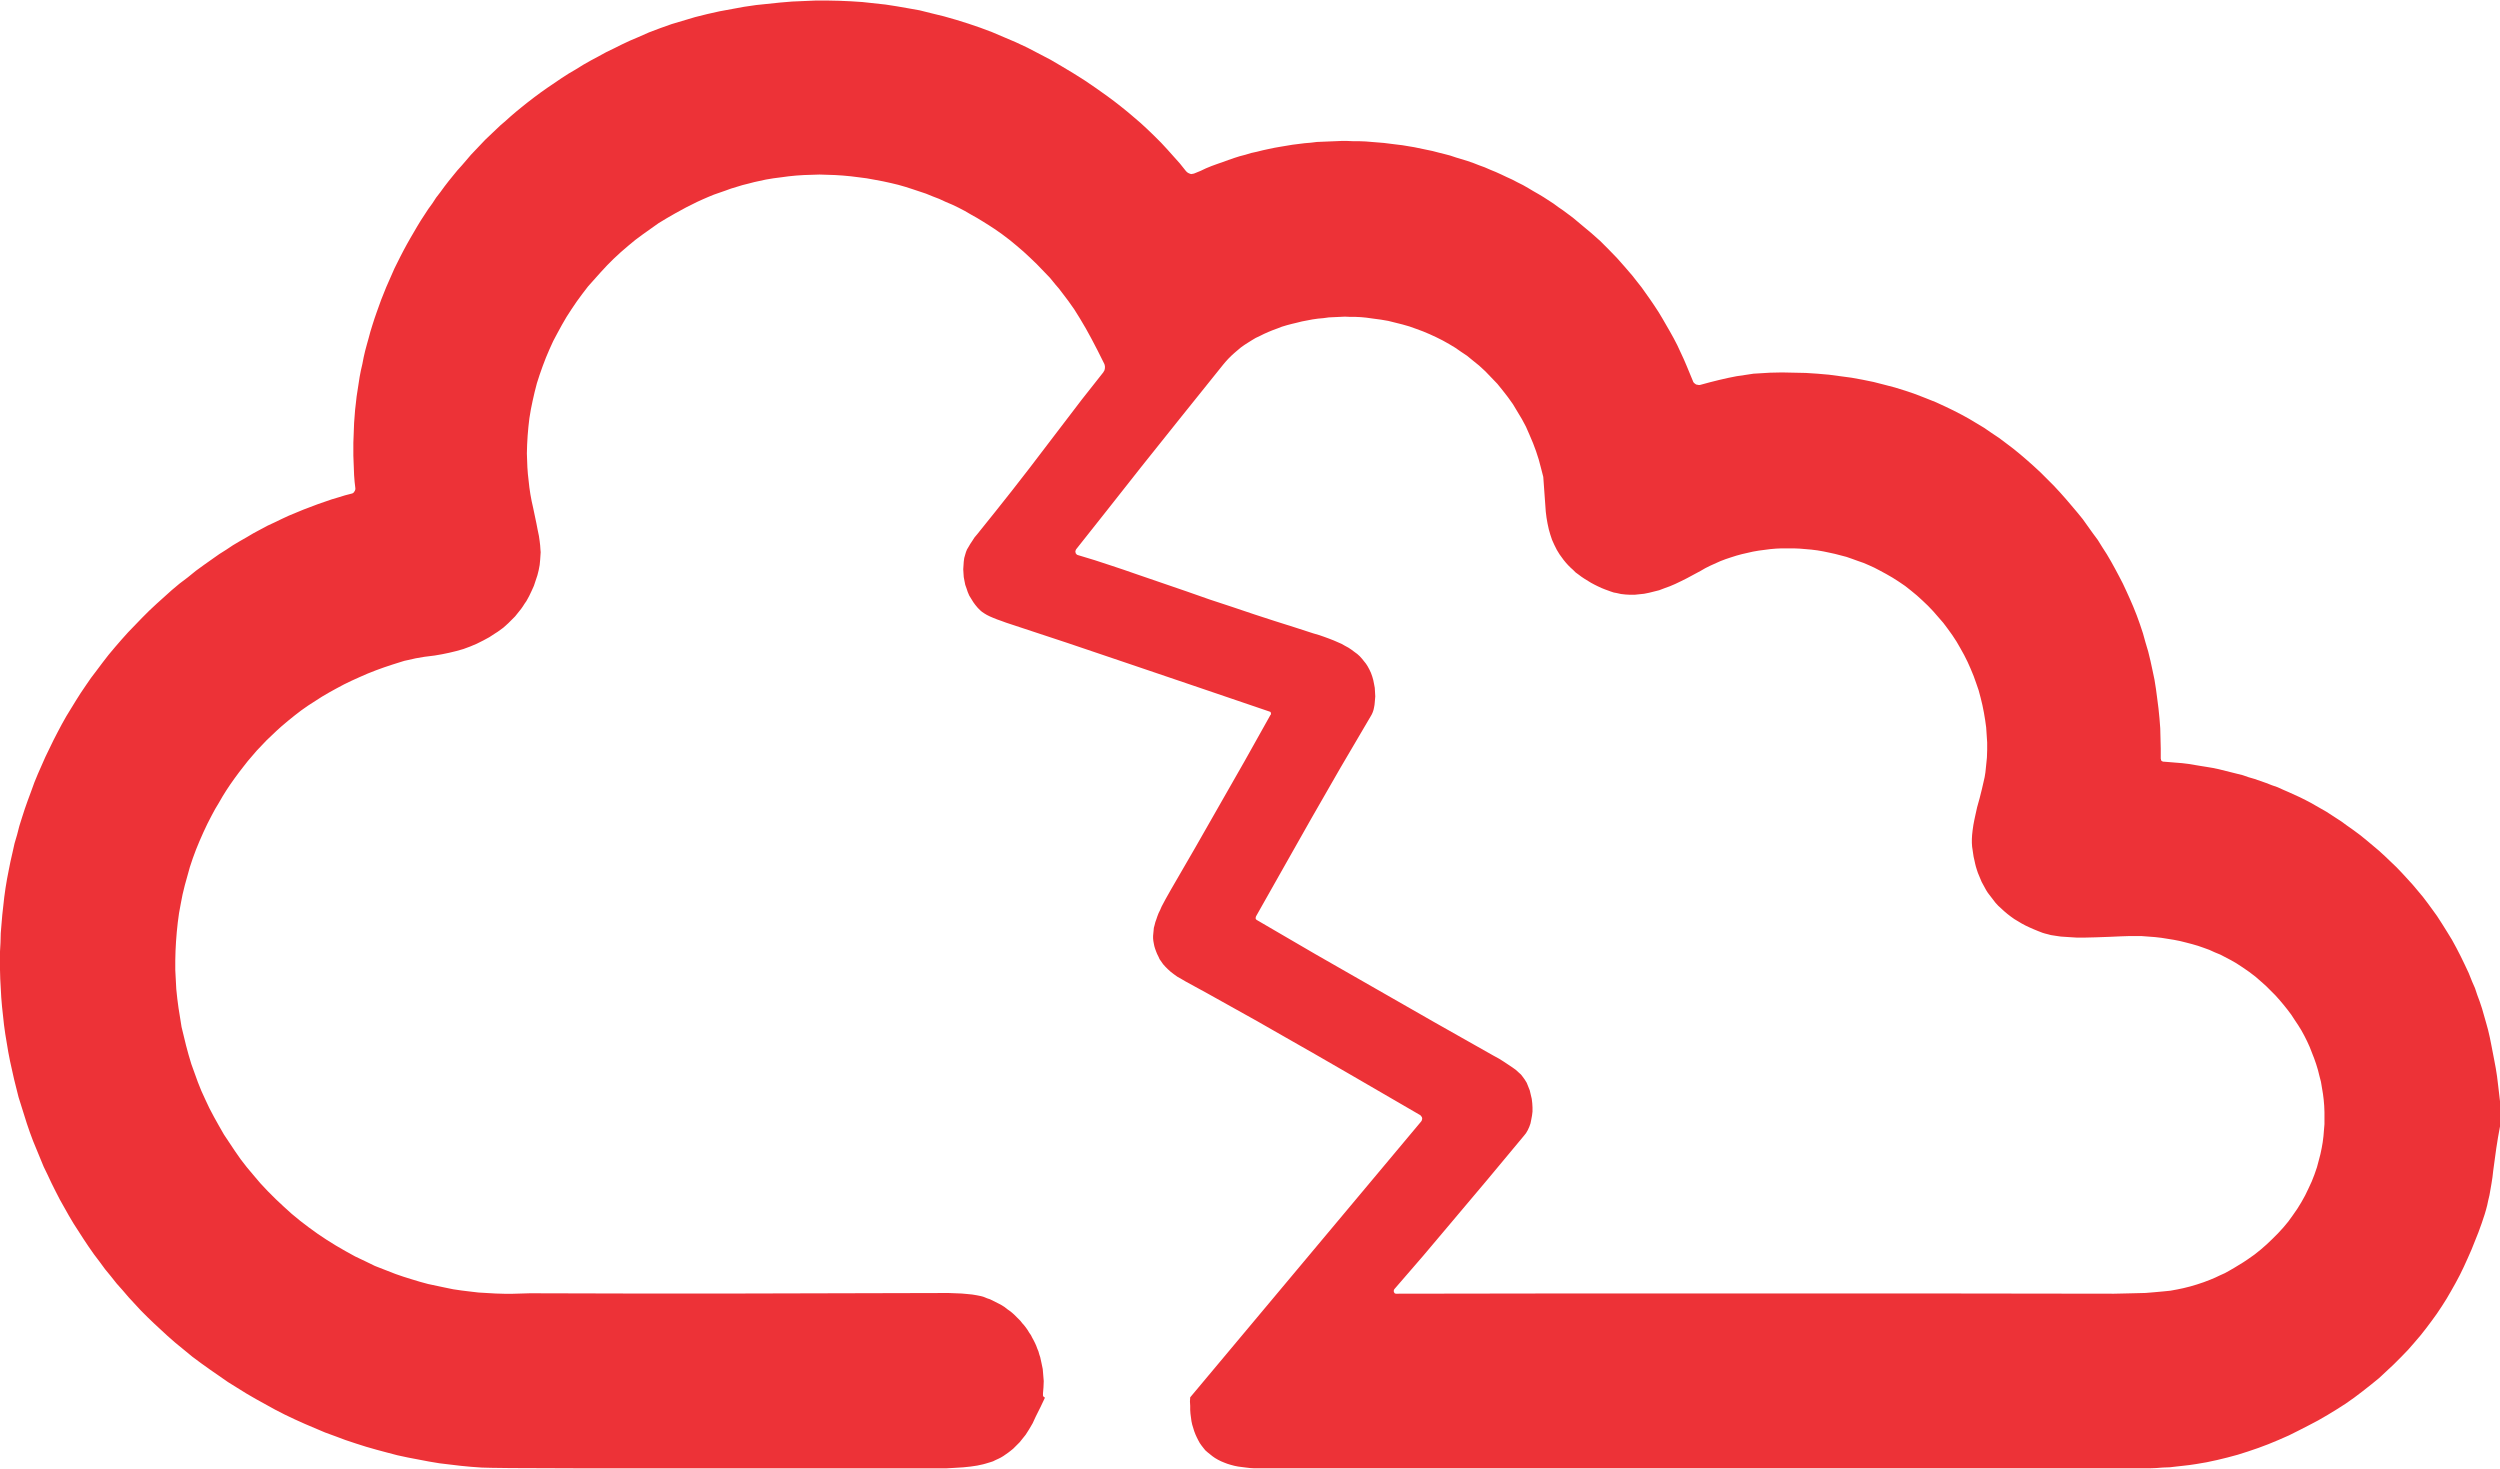 <?xml version="1.0" encoding="UTF-8"?>
<!DOCTYPE svg PUBLIC "-//W3C//DTD SVG 1.1//EN" "http://www.w3.org/Graphics/SVG/1.1/DTD/svg11.dtd">
<!-- Creator: CorelDRAW -->
<svg xmlns="http://www.w3.org/2000/svg" xml:space="preserve" width="800px" height="470px" version="1.1" style="shape-rendering:geometricPrecision; text-rendering:geometricPrecision; image-rendering:optimizeQuality; fill-rule:evenodd; clip-rule:evenodd"
viewBox="0 0 99.69 58.53"
 xmlns:xlink="http://www.w3.org/1999/xlink"
 xmlns:xodm="http://www.corel.com/coreldraw/odm/2003">
 <defs>
  <style type="text/css">
   <![CDATA[
    .fil0 {fill:#ED3237;fill-rule:nonzero}
   ]]>
  </style>
 </defs>
 <g id="Camada_x0020_1">
  <path class="fil0" d="M54.84 27.75l-0.01 0.12 -0.01 0.12 -0.01 0.1 -0.02 0.11 -0.02 0.09 -0.03 0.09 -0.04 0.09 -0.04 0.07 -1.21 2.06 -1.16 2.02 -1.12 1.98 -1.09 1.93 0 0.02 -0.01 0.02 0 0.02 0 0.02 0.01 0.02 0.01 0.02 0.02 0.01 0.01 0.01 2.35 1.37 2.36 1.35 2.36 1.35 2.37 1.34 0.22 0.12 0.19 0.12 0.18 0.12 0.15 0.1 0.14 0.1 0.11 0.1 0.1 0.09 0.07 0.09 0.08 0.11 0.08 0.13 0.06 0.15 0.06 0.15 0.04 0.17 0.04 0.17 0.02 0.17 0.01 0.17 0 0.17 -0.02 0.16 -0.03 0.16 -0.03 0.15 -0.05 0.14 -0.06 0.13 -0.07 0.12 -0.08 0.1 -1.44 1.73 -1.34 1.59 -1.24 1.47 -1.15 1.33 -0.02 0.04 0 0.02 0 0.03 0 0.02 0.02 0.03 0.01 0.02 0.02 0.01 0.03 0.01 0.03 0 6.81 -0.01 7.04 0 7.26 0 7.5 0.01 0.45 -0.01 0.42 -0.01 0.39 -0.01 0.36 -0.03 0.33 -0.03 0.3 -0.03 0.27 -0.05 0.24 -0.05 0.28 -0.07 0.27 -0.08 0.27 -0.09 0.26 -0.1 0 0 0.19 -0.08 0.19 -0.09 0.2 -0.09 0.18 -0.1 0.19 -0.11 0.18 -0.11 0.18 -0.11 0.18 -0.12 0.27 -0.19 0.25 -0.2 0.24 -0.21 0.23 -0.22 0.22 -0.22 0.21 -0.23 0.2 -0.24 0.18 -0.25 0.18 -0.26 0.16 -0.26 0.15 -0.27 0.13 -0.27 0.13 -0.28 0.11 -0.28 0.1 -0.29 0.08 -0.3 0.06 -0.23 0.05 -0.24 0.04 -0.23 0.03 -0.24 0.02 -0.24 0.02 -0.24 0 -0.24 0 -0.24 -0.01 -0.25 -0.02 -0.24 -0.03 -0.24 -0.04 -0.24 -0.04 -0.24 -0.06 -0.23 -0.06 -0.24 -0.07 -0.23 -0.08 -0.23 -0.09 -0.23 -0.09 -0.23 -0.1 -0.22 -0.11 -0.22 -0.12 -0.22 -0.13 -0.21 -0.14 -0.21 -0.13 -0.2 -0.15 -0.2 -0.16 -0.2 -0.16 -0.19 -0.17 -0.19 -0.18 -0.18 -0.18 -0.18 -0.19 -0.17 -0.24 -0.21 -0.25 -0.19 -0.26 -0.18 -0.26 -0.17 0 0 -0.21 -0.12 -0.21 -0.11 -0.21 -0.11 -0.22 -0.09 -0.22 -0.1 -0.22 -0.08 -0.23 -0.08 -0.24 -0.07 -0.23 -0.06 -0.24 -0.06 -0.25 -0.05 -0.25 -0.04 -0.25 -0.04 -0.26 -0.03 -0.27 -0.02 -0.26 -0.02 -0.23 0 -0.28 0 -0.31 0.01 -0.45 0.02 -0.56 0.02 -0.41 0.01 -0.36 0 -0.32 -0.02 -0.3 -0.02 -0.14 -0.02 -0.13 -0.02 -0.13 -0.02 -0.11 -0.03 -0.12 -0.03 -0.1 -0.03 -0.18 -0.07 -0.17 -0.07 -0.16 -0.07 -0.17 -0.08 -0.15 -0.08 -0.15 -0.09 -0.15 -0.09 -0.14 -0.1 -0.13 -0.1 -0.13 -0.11 -0.12 -0.11 -0.12 -0.11 -0.11 -0.12 -0.1 -0.13 -0.1 -0.13 -0.1 -0.13 -0.07 -0.11 -0.06 -0.11 -0.06 -0.11 -0.06 -0.11 -0.05 -0.12 -0.05 -0.12 -0.05 -0.12 -0.04 -0.12 -0.04 -0.13 -0.03 -0.12 -0.03 -0.14 -0.03 -0.13 -0.02 -0.13 -0.02 -0.14 -0.02 -0.13 -0.01 -0.15 0 -0.16 0.01 -0.17 0.02 -0.18 0.03 -0.21 0.04 -0.21 0.05 -0.23 0.06 -0.27 0.1 -0.36 0.09 -0.36 0.06 -0.26 0.05 -0.22 0.03 -0.19 0.03 -0.29 0.03 -0.3 0.01 -0.3 0 -0.3 -0.02 -0.3 -0.02 -0.3 -0.04 -0.29 -0.05 -0.3 -0.06 -0.3 -0.07 -0.29 -0.08 -0.3 -0.1 -0.29 -0.1 -0.28 -0.12 -0.29 -0.12 -0.27 -0.14 -0.28 -0.15 -0.27 -0.15 -0.26 -0.17 -0.26 -0.18 -0.25 -0.18 -0.24 -0.2 -0.23 -0.2 -0.23 -0.21 -0.22 -0.22 -0.21 -0.22 -0.2 -0.23 -0.19 -0.24 -0.19 -0.25 -0.17 -0.25 -0.16 -0.26 -0.15 -0.26 -0.14 -0.21 -0.11 -0.22 -0.1 -0.21 -0.09 -0.23 -0.08 -0.22 -0.08 -0.23 -0.08 -0.23 -0.06 -0.23 -0.06 -0.23 -0.05 -0.24 -0.05 -0.23 -0.04 -0.24 -0.03 -0.23 -0.02 -0.24 -0.02 -0.24 -0.01 -0.23 0 -0.24 0 -0.23 0.01 -0.23 0.02 -0.23 0.03 -0.23 0.03 -0.23 0.04 -0.22 0.05 -0.22 0.05 -0.22 0.06 -0.22 0.07 -0.21 0.07 -0.21 0.08 -0.2 0.09 -0.2 0.09 -0.2 0.1 -0.19 0.11 -0.28 0.15 -0.26 0.14 -0.24 0.12 -0.23 0.11 -0.21 0.09 -0.22 0.08 -0.21 0.08 -0.2 0.05 -0.2 0.05 -0.2 0.04 -0.19 0.02 -0.19 0.02 -0.18 0 -0.18 -0.01 -0.18 -0.02 -0.18 -0.04 -0.11 -0.02 -0.12 -0.04 -0.11 -0.04 -0.11 -0.04 -0.15 -0.06 -0.15 -0.07 -0.14 -0.07 -0.13 -0.07 -0.13 -0.08 -0.13 -0.08 -0.12 -0.08 -0.12 -0.09 -0.11 -0.08 -0.1 -0.1 -0.1 -0.09 -0.1 -0.1 -0.09 -0.1 -0.09 -0.11 -0.08 -0.11 -0.08 -0.11 0 0 -0.11 -0.18 -0.1 -0.2 -0.09 -0.2 -0.07 -0.21 -0.06 -0.21 -0.05 -0.23 -0.04 -0.23 -0.03 -0.24 -0.1 -1.39 -0.09 -0.35 -0.09 -0.34 -0.11 -0.34 -0.12 -0.32 -0.14 -0.33 -0.14 -0.32 -0.16 -0.3 -0.18 -0.3 -0.18 -0.3 -0.2 -0.28 -0.21 -0.27 -0.21 -0.26 -0.24 -0.25 -0.24 -0.25 -0.25 -0.23 -0.26 -0.21 -0.22 -0.18 -0.24 -0.16 -0.23 -0.16 -0.25 -0.15 -0.25 -0.14 -0.26 -0.13 -0.26 -0.12 -0.26 -0.11 -0.27 -0.1 -0.28 -0.1 -0.28 -0.08 -0.28 -0.07 -0.28 -0.07 -0.29 -0.05 -0.3 -0.04 -0.29 -0.04 -0.21 -0.02 -0.21 -0.01 -0.21 0 -0.22 -0.01 -0.21 0.01 -0.22 0.01 -0.21 0.01 -0.22 0.03 -0.22 0.02 -0.21 0.03 -0.21 0.04 -0.21 0.04 -0.2 0.05 -0.21 0.05 -0.19 0.05 -0.2 0.06 -0.18 0.07 -0.19 0.07 -0.17 0.07 -0.18 0.08 -0.16 0.08 -0.17 0.08 -0.15 0.09 -0.16 0.1 -0.14 0.09 -0.14 0.1 -0.13 0.11 -0.13 0.11 -0.12 0.11 -0.12 0.12 -0.1 0.11 -0.11 0.13 -1.71 2.13 -1.55 1.94 -1.38 1.75 -1.22 1.54 -0.01 0.02 -0.01 0.03 -0.01 0.03 0.01 0.04 0 0.03 0.02 0.02 0.02 0.03 0.03 0.02 0.03 0.01 0.66 0.2 0.61 0.2 0.54 0.18 0.49 0.17 2.01 0.69 0.94 0.33 0.91 0.3 0.86 0.29 0.83 0.27 0.79 0.25 0.74 0.24 0.24 0.07 0.2 0.07 0.19 0.07 0.18 0.07 0.16 0.07 0.16 0.07 0.14 0.08 0.13 0.07 0.12 0.08 0.12 0.09 0.11 0.08 0.1 0.09 0.09 0.1 0.08 0.1 0.08 0.1 0.07 0.11 0.07 0.13 0.06 0.13 0.05 0.14 0.04 0.14 0.03 0.15 0.03 0.16 0.01 0.17 0.01 0.17 0 0zm44.85 16.16l0 0.99 -0.08 0.44 -0.07 0.44 -0.06 0.44 -0.06 0.44 -0.03 0.26 -0.04 0.26 -0.04 0.23 -0.04 0.23 -0.05 0.21 -0.04 0.19 -0.05 0.19 -0.05 0.17 -0.12 0.36 -0.13 0.36 -0.14 0.35 -0.14 0.35 -0.15 0.34 -0.15 0.33 -0.16 0.33 -0.17 0.32 -0.18 0.32 -0.18 0.31 -0.19 0.3 -0.2 0.3 -0.21 0.29 -0.21 0.28 -0.22 0.28 -0.23 0.27 0 0 -0.27 0.31 -0.28 0.29 -0.29 0.29 -0.3 0.28 -0.3 0.28 -0.32 0.26 -0.33 0.26 -0.33 0.25 -0.34 0.24 -0.36 0.23 -0.36 0.22 -0.38 0.22 -0.38 0.2 -0.39 0.2 -0.4 0.2 -0.41 0.18 -0.41 0.17 -0.4 0.15 -0.41 0.14 -0.41 0.13 -0.41 0.11 -0.41 0.1 -0.42 0.09 -0.41 0.07 0 0 -0.27 0.04 -0.26 0.03 -0.27 0.03 -0.26 0.03 -0.27 0.01 -0.27 0.02 -0.27 0.01 -0.27 0 -35.24 0 -0.18 0 -0.17 -0.01 -0.17 -0.02 -0.16 -0.02 -0.15 -0.02 -0.15 -0.03 -0.15 -0.04 -0.13 -0.04 -0.13 -0.05 -0.12 -0.05 -0.12 -0.06 -0.12 -0.07 -0.1 -0.07 -0.1 -0.08 -0.1 -0.08 -0.09 -0.08 0 0 -0.08 -0.1 -0.07 -0.09 -0.07 -0.1 -0.06 -0.11 -0.06 -0.12 -0.05 -0.11 -0.05 -0.13 -0.04 -0.13 -0.04 -0.13 -0.03 -0.14 -0.02 -0.15 -0.02 -0.15 -0.01 -0.15 0 -0.16 -0.01 -0.17 0.01 -0.17 9.21 -11 0.02 -0.03 0.01 -0.03 0.01 -0.04 0 -0.03 -0.01 -0.04 -0.02 -0.03 -0.02 -0.02 -0.02 -0.03 0 0 -0.02 -0.01 -2.86 -1.66 -1.3 -0.75 -1.21 -0.69 -1.12 -0.64 -1.04 -0.58 -0.95 -0.53 -0.86 -0.47 -0.17 -0.1 -0.16 -0.09 -0.14 -0.1 -0.13 -0.1 -0.11 -0.1 -0.1 -0.1 -0.09 -0.1 -0.07 -0.1 -0.07 -0.1 -0.05 -0.11 -0.05 -0.1 -0.04 -0.1 -0.04 -0.11 -0.03 -0.1 -0.02 -0.1 -0.02 -0.11 -0.01 -0.1 0 -0.1 0.01 -0.11 0.01 -0.1 0.01 -0.11 0.03 -0.11 0.03 -0.12 0.04 -0.11 0.04 -0.12 0.05 -0.13 0.06 -0.12 0.06 -0.14 0.16 -0.3 0.22 -0.39 0.95 -1.64 0.97 -1.7 1.01 -1.77 1.03 -1.84 0.02 -0.02 0 -0.02 0 -0.02 0 -0.02 0 0 -0.01 -0.02 -0.01 -0.02 -0.02 -0.01 -0.03 -0.01 -2.79 -0.95 -2.68 -0.91 -2.57 -0.87 -2.45 -0.81 -0.19 -0.07 -0.17 -0.06 -0.15 -0.06 -0.14 -0.06 -0.12 -0.06 -0.1 -0.06 -0.09 -0.06 -0.07 -0.06 -0.1 -0.1 -0.1 -0.12 -0.08 -0.11 -0.08 -0.13 -0.08 -0.13 -0.06 -0.14 -0.05 -0.15 -0.05 -0.14 -0.03 -0.15 -0.03 -0.16 -0.01 -0.15 -0.01 -0.16 0.01 -0.15 0.01 -0.15 0.02 -0.15 0.04 -0.14 0.03 -0.1 0.04 -0.1 0.06 -0.1 0.07 -0.12 0.08 -0.12 0.09 -0.14 0.11 -0.13 0.12 -0.15 0.61 -0.76 0.65 -0.82 0.7 -0.9 0.93 -1.22 1.16 -1.52 0.45 -0.57 0.41 -0.52 0.02 -0.04 0.02 -0.03 0.01 -0.04 0.01 -0.05 0 -0.04 0 -0.04 -0.01 -0.04 -0.01 -0.04 -0.27 -0.54 -0.24 -0.46 -0.23 -0.42 -0.23 -0.39 -0.23 -0.37 -0.24 -0.34 -0.25 -0.33 -0.13 -0.17 -0.13 -0.15 -0.22 -0.27 -0.26 -0.27 -0.26 -0.27 -0.27 -0.26 -0.27 -0.25 -0.28 -0.24 -0.28 -0.23 -0.29 -0.22 -0.3 -0.21 0 0 -0.23 -0.15 -0.24 -0.15 -0.23 -0.14 -0.25 -0.14 -0.24 -0.14 -0.25 -0.13 -0.25 -0.12 -0.26 -0.11 -0.26 -0.12 -0.26 -0.1 -0.27 -0.11 -0.27 -0.09 -0.27 -0.09 -0.28 -0.09 -0.28 -0.08 -0.29 -0.07 -0.32 -0.07 -0.32 -0.06 -0.33 -0.06 -0.31 -0.04 -0.32 -0.04 -0.32 -0.03 -0.31 -0.02 -0.31 -0.01 -0.31 -0.01 -0.31 0.01 -0.31 0.01 -0.31 0.02 -0.3 0.03 -0.3 0.04 -0.31 0.04 -0.3 0.05 0 0 -0.23 0.05 -0.23 0.05 -0.23 0.06 -0.24 0.06 -0.23 0.07 -0.23 0.07 -0.22 0.08 -0.23 0.08 -0.23 0.08 -0.22 0.09 -0.23 0.1 -0.22 0.1 -0.22 0.11 -0.22 0.11 -0.22 0.12 -0.22 0.12 -0.33 0.19 -0.33 0.2 -0.31 0.22 -0.31 0.22 -0.31 0.23 -0.29 0.24 -0.29 0.25 -0.28 0.26 -0.26 0.26 -0.26 0.28 -0.25 0.28 -0.25 0.28 -0.23 0.3 -0.22 0.3 -0.21 0.31 -0.2 0.31 -0.18 0.31 -0.18 0.33 -0.17 0.32 -0.15 0.33 -0.14 0.33 -0.13 0.34 -0.12 0.34 -0.11 0.34 -0.09 0.35 -0.08 0.35 -0.07 0.34 -0.06 0.36 -0.04 0.35 -0.03 0.35 -0.02 0.35 -0.01 0.35 0.01 0.28 0.01 0.27 0.02 0.27 0.03 0.27 0.03 0.27 0.04 0.27 0.05 0.27 0.06 0.27 0.13 0.62 0.05 0.26 0.05 0.24 0.03 0.21 0.02 0.17 0.01 0.15 0.01 0.12 -0.01 0.15 -0.01 0.15 0 0 -0.02 0.21 -0.04 0.21 -0.05 0.2 -0.07 0.21 -0.07 0.21 -0.09 0.2 -0.1 0.21 -0.11 0.2 -0.07 0.1 -0.07 0.11 -0.07 0.1 -0.08 0.1 -0.08 0.1 -0.08 0.1 -0.09 0.09 -0.09 0.09 -0.09 0.09 -0.1 0.09 -0.1 0.09 -0.11 0.08 -0.11 0.08 -0.11 0.07 -0.23 0.15 -0.24 0.13 -0.26 0.13 -0.26 0.11 -0.27 0.1 -0.28 0.08 -0.29 0.07 -0.29 0.06 -0.29 0.05 -0.4 0.05 -0.35 0.06 -0.31 0.07 -0.14 0.03 -0.13 0.04 -0.35 0.11 -0.33 0.11 -0.33 0.12 -0.33 0.13 -0.32 0.14 -0.31 0.14 -0.31 0.15 -0.3 0.16 -0.29 0.16 -0.29 0.17 -0.28 0.18 -0.28 0.18 -0.27 0.19 -0.26 0.2 -0.26 0.21 -0.25 0.21 0 0 -0.21 0.19 -0.2 0.19 -0.2 0.19 -0.19 0.2 -0.2 0.21 -0.18 0.21 -0.18 0.21 -0.18 0.23 -0.17 0.22 -0.17 0.23 -0.17 0.24 -0.16 0.24 -0.15 0.24 -0.15 0.26 -0.15 0.25 -0.14 0.26 -0.17 0.33 -0.16 0.34 -0.15 0.34 -0.14 0.34 -0.13 0.35 -0.12 0.36 -0.1 0.36 -0.1 0.36 -0.09 0.37 -0.07 0.36 -0.07 0.38 -0.05 0.37 -0.04 0.38 -0.03 0.38 -0.02 0.37 -0.01 0.38 0 0.39 0.02 0.38 0.02 0.38 0.04 0.38 0.05 0.38 0.06 0.37 0.06 0.38 0.09 0.37 0.09 0.37 0.1 0.37 0.11 0.37 0.13 0.36 0.13 0.36 0.14 0.35 0.16 0.35 0.16 0.34 0.19 0.36 0.19 0.34 0.2 0.35 0.22 0.33 0.22 0.33 0.23 0.33 0.24 0.31 0.26 0.31 0.28 0.33 0.3 0.32 0.31 0.31 0.32 0.3 0.32 0.29 0.34 0.28 0.34 0.26 0.36 0.26 0.36 0.24 0.37 0.23 0.38 0.22 0.38 0.21 0.4 0.19 0.39 0.19 0.41 0.16 0.41 0.16 0.32 0.11 0.32 0.1 0.33 0.1 0.33 0.09 0.33 0.07 0.33 0.07 0.34 0.07 0.34 0.05 0.33 0.04 0.34 0.04 0.34 0.02 0.35 0.02 0.34 0.01 0.34 0 0.34 -0.01 0.34 -0.01 4.1 0.01 4.11 0 4.1 -0.01 4.11 -0.01 0.29 0 0.26 0.01 0.25 0.01 0.22 0.02 0.2 0.02 0.18 0.03 0.15 0.03 0.14 0.04 0.12 0.05 0.12 0.04 0.12 0.06 0.12 0.06 0.12 0.06 0.11 0.06 0.11 0.07 0.1 0.08 0.1 0.07 0.09 0.07 0.09 0.08 0.08 0.08 0.08 0.08 0.09 0.09 0.07 0.09 0.08 0.09 0.07 0.09 0.07 0.1 0.06 0.1 0.07 0.1 0.05 0.1 0.06 0.11 0.05 0.1 0.05 0.11 0.04 0.11 0.05 0.12 0.03 0.11 0.04 0.12 0.05 0.23 0.05 0.24 0.02 0.24 0.02 0.24 -0.01 0.25 -0.02 0.24 0 0.05 0 0.04 0.02 0.04 0.02 0.02 0 0 0.02 0.01 0.02 0.01 -0.18 0.38 -0.19 0.38 -0.06 0.13 -0.06 0.13 -0.07 0.12 -0.07 0.12 -0.07 0.11 -0.07 0.11 -0.08 0.1 -0.08 0.1 -0.08 0.1 -0.09 0.09 -0.08 0.08 -0.09 0.09 -0.1 0.08 -0.09 0.07 -0.1 0.07 -0.1 0.07 0 0 -0.1 0.06 -0.1 0.05 -0.11 0.05 -0.1 0.05 -0.09 0.03 -0.1 0.03 -0.1 0.03 -0.11 0.03 -0.23 0.05 -0.27 0.04 -0.29 0.03 -0.32 0.02 -0.35 0.02 -0.38 0 -14.23 0 -2.76 -0.01 -0.78 -0.01 -0.38 -0.01 -0.42 -0.03 -0.42 -0.04 -0.42 -0.05 -0.42 -0.05 -0.42 -0.07 -0.42 -0.08 -0.42 -0.08 -0.42 -0.09 -0.42 -0.11 -0.41 -0.11 -0.42 -0.12 -0.41 -0.13 -0.42 -0.14 -0.4 -0.15 -0.41 -0.15 -0.4 -0.17 -0.4 -0.17 -0.4 -0.18 -0.4 -0.19 -0.39 -0.2 -0.38 -0.21 -0.38 -0.21 -0.38 -0.22 -0.37 -0.23 -0.37 -0.23 -0.36 -0.25 -0.36 -0.25 -0.35 -0.25 -0.35 -0.26 -0.34 -0.28 -0.33 -0.27 -0.32 -0.28 -0.27 -0.25 -0.27 -0.25 -0.26 -0.25 -0.26 -0.26 -0.25 -0.27 -0.24 -0.26 -0.24 -0.28 -0.24 -0.27 -0.23 -0.29 -0.23 -0.28 -0.22 -0.3 -0.22 -0.29 -0.21 -0.3 -0.2 -0.3 -0.2 -0.31 -0.2 -0.31 -0.19 -0.32 -0.18 -0.32 -0.18 -0.32 -0.17 -0.33 -0.16 -0.32 -0.16 -0.34 -0.16 -0.33 -0.14 -0.34 -0.14 -0.34 -0.14 -0.34 -0.13 -0.35 -0.12 -0.35 -0.11 -0.35 -0.11 -0.35 -0.11 -0.35 -0.09 -0.36 -0.09 -0.36 -0.08 -0.36 -0.08 -0.36 -0.07 -0.36 -0.06 -0.36 -0.06 -0.36 -0.05 -0.36 -0.04 -0.37 -0.04 -0.37 -0.03 -0.36 -0.02 -0.37 -0.02 -0.36 -0.01 -0.37 0 -0.36 0 -0.37 0.02 -0.36 0.01 -0.37 0.03 -0.36 0.03 -0.36 0.04 -0.36 0.04 -0.36 0.05 -0.36 0.06 -0.36 0.07 -0.36 0.07 -0.35 0.08 -0.35 0.08 -0.36 0.1 -0.34 0.09 -0.35 0.11 -0.35 0.11 -0.34 0.12 -0.34 0.13 -0.35 0.13 -0.36 0.14 -0.34 0.15 -0.34 0.15 -0.34 0.16 -0.33 0.16 -0.33 0.17 -0.33 0.17 -0.32 0.18 -0.32 0.19 -0.31 0.19 -0.31 0.19 -0.3 0.21 -0.31 0.2 -0.29 0.22 -0.29 0 0 0.24 -0.32 0.24 -0.31 0.26 -0.31 0.26 -0.3 0.26 -0.29 0.28 -0.29 0.28 -0.29 0.28 -0.28 0.3 -0.28 0.3 -0.27 0.3 -0.27 0.31 -0.26 0.33 -0.25 0.32 -0.26 0.33 -0.24 0.34 -0.24 0.27 -0.19 0.27 -0.17 0.27 -0.18 0.27 -0.16 0.28 -0.16 0.27 -0.16 0.28 -0.15 0.28 -0.15 0.28 -0.13 0.29 -0.14 0.28 -0.13 0.29 -0.12 0.29 -0.12 0.29 -0.11 0.29 -0.11 0.29 -0.1 0 0 0.26 -0.09 0.27 -0.08 0.26 -0.08 0.27 -0.07 0.03 -0.01 0.03 -0.02 0.02 -0.02 0.02 -0.03 0.02 -0.03 0.01 -0.03 0.01 -0.03 0 -0.04 -0.03 -0.26 -0.02 -0.26 -0.01 -0.26 -0.01 -0.26 -0.01 -0.26 0 -0.26 0 -0.26 0.01 -0.26 0.01 -0.27 0.01 -0.26 0.02 -0.26 0.02 -0.26 0.03 -0.26 0.03 -0.27 0.04 -0.26 0.04 -0.26 0.04 -0.26 0.05 -0.26 0.06 -0.26 0.05 -0.26 0.06 -0.26 0.07 -0.26 0.07 -0.25 0.07 -0.26 0.08 -0.26 0.08 -0.25 0.09 -0.26 0.09 -0.25 0.09 -0.25 0.1 -0.25 0.1 -0.25 0.11 -0.25 0.11 -0.25 0.11 -0.25 0.12 -0.24 0.12 -0.24 0.13 -0.25 0.13 -0.24 0.13 -0.23 0.14 -0.24 0.14 -0.24 0.14 -0.23 0.15 -0.23 0.15 -0.23 0.16 -0.22 0.15 -0.23 0.17 -0.22 0.16 -0.22 0.17 -0.22 0.17 -0.21 0.18 -0.22 0.18 -0.2 0.18 -0.21 0.18 -0.21 0.19 -0.2 0.19 -0.2 0.19 -0.2 0.2 -0.19 0.2 -0.19 0.2 -0.19 0.21 -0.18 0.2 -0.18 0.21 -0.18 0.22 -0.18 0.25 -0.2 0.26 -0.2 0.27 -0.2 0.27 -0.19 0.28 -0.19 0.28 -0.19 0.28 -0.18 0.29 -0.17 0.29 -0.18 0.3 -0.17 0.3 -0.16 0.31 -0.17 0.31 -0.15 0.32 -0.16 0.32 -0.15 0.33 -0.14 0.43 -0.19 0.45 -0.17 0.45 -0.16 0.47 -0.14 0.47 -0.14 0.48 -0.12 0.49 -0.11 0.49 -0.09 0.49 -0.09 0.48 -0.07 0.48 -0.05 0.48 -0.05 0.48 -0.04 0.47 -0.02 0.47 -0.02 0.47 0 0.47 0.01 0.46 0.02 0.46 0.03 0.46 0.05 0.46 0.05 0.45 0.07 0.46 0.08 0.45 0.08 0 0 0.48 0.12 0.49 0.12 0.49 0.14 0.48 0.15 0.47 0.16 0.48 0.18 0.47 0.2 0.47 0.2 0.47 0.22 0.46 0.24 0.46 0.24 0.46 0.27 0.45 0.27 0.46 0.29 0.44 0.3 0.45 0.32 0.27 0.2 0.27 0.21 0.26 0.21 0.26 0.22 0 0 0.28 0.24 0.27 0.25 0.27 0.26 0.27 0.27 0.25 0.27 0.25 0.28 0.25 0.28 0.24 0.3 0.04 0.04 0.04 0.03 0.04 0.02 0.05 0.02 0 0 0.04 0.01 0.06 -0.01 0.05 -0.01 0.05 -0.02 0.22 -0.09 0.21 -0.1 0.22 -0.09 0.22 -0.08 0.23 -0.08 0.22 -0.08 0.23 -0.08 0.22 -0.07 0.23 -0.06 0.23 -0.07 0.23 -0.05 0.24 -0.06 0.23 -0.05 0.24 -0.05 0.23 -0.04 0.24 -0.04 0.24 -0.04 0.24 -0.03 0.24 -0.03 0.24 -0.02 0.25 -0.03 0.24 -0.01 0.24 -0.01 0.25 -0.01 0.24 -0.01 0.25 0 0.24 0.01 0.24 0 0.25 0.01 0.24 0.02 0.25 0.02 0.24 0.02 0.24 0.03 0.24 0.03 0.25 0.03 0.24 0.04 0.24 0.04 0.24 0.05 0.24 0.05 0.24 0.05 0.23 0.06 0.24 0.06 0.23 0.06 0.24 0.08 0.23 0.07 0.23 0.07 0.23 0.08 0.23 0.09 0.22 0.08 0.23 0.1 0.22 0.09 0.22 0.1 0.21 0.1 0.22 0.1 0.21 0.11 0.22 0.11 0.21 0.12 0.2 0.12 0.21 0.12 0.2 0.12 0.2 0.13 0.2 0.13 0.19 0.14 0.19 0.13 0.39 0.29 0.37 0.31 0.36 0.3 0.36 0.32 0.33 0.33 0.33 0.34 0.31 0.35 0.31 0.36 0 0 0.18 0.23 0.19 0.24 0.17 0.24 0.17 0.24 0.17 0.25 0.17 0.26 0.15 0.25 0.15 0.26 0.15 0.26 0.15 0.27 0.14 0.27 0.13 0.28 0.13 0.28 0.12 0.28 0.12 0.29 0.12 0.29 0.02 0.05 0.03 0.04 0.04 0.03 0.04 0.03 0.05 0.01 0.05 0.01 0.05 0 0.04 -0.01 0.37 -0.1 0.36 -0.09 0.35 -0.08 0.35 -0.07 0.34 -0.05 0.33 -0.05 0.33 -0.02 0.33 -0.02 0.48 -0.01 0.48 0.01 0.47 0.01 0.46 0.03 0.46 0.04 0.45 0.06 0.45 0.06 0.44 0.08 0.44 0.09 0.43 0.11 0.42 0.11 0.42 0.13 0.41 0.14 0.41 0.16 0.4 0.16 0.39 0.18 0 0 0.31 0.15 0.31 0.16 0.31 0.17 0.3 0.18 0.3 0.18 0.29 0.2 0.3 0.2 0.28 0.21 0.29 0.22 0.27 0.22 0.28 0.24 0.27 0.24 0.27 0.25 0.26 0.26 0.26 0.26 0.26 0.28 0.23 0.26 0.23 0.27 0.22 0.26 0.22 0.27 0.2 0.28 0.2 0.28 0.2 0.27 0.18 0.29 0.18 0.28 0.17 0.29 0.16 0.29 0.16 0.3 0.15 0.29 0.14 0.3 0.14 0.31 0.13 0.3 0 0 0.14 0.35 0.13 0.36 0.12 0.36 0.1 0.36 0.11 0.37 0.09 0.37 0.08 0.37 0.08 0.38 0.06 0.38 0.05 0.38 0.05 0.39 0.04 0.4 0.03 0.39 0.01 0.4 0.01 0.41 0 0.4 0.01 0.03 0 0.02 0.01 0.02 0.01 0.02 0.02 0.01 0.02 0.01 0.02 0.01 0.02 0 0.25 0.02 0.24 0.02 0.25 0.02 0.25 0.03 0.24 0.04 0.24 0.04 0.25 0.04 0.24 0.04 0.24 0.05 0.24 0.06 0.24 0.06 0.24 0.06 0.24 0.06 0.23 0.08 0.24 0.07 0.23 0.08 0.23 0.08 0.23 0.09 0.23 0.08 0.22 0.1 0.23 0.1 0.22 0.1 0.22 0.1 0.22 0.11 0.21 0.11 0.21 0.12 0.21 0.12 0.21 0.12 0.2 0.13 0.2 0.13 0.2 0.13 0.19 0.14 0.27 0.19 0.27 0.2 0.26 0.21 0.25 0.21 0.25 0.21 0.24 0.22 0.23 0.22 0.23 0.22 0.22 0.23 0.22 0.24 0.21 0.23 0.21 0.25 0.2 0.24 0.19 0.25 0.19 0.26 0.18 0.25 0 0 0.2 0.31 0.2 0.32 0.19 0.31 0.18 0.33 0.17 0.33 0.16 0.33 0.16 0.34 0.14 0.35 0.11 0.25 0.09 0.27 0.1 0.27 0.09 0.27 0.08 0.28 0.08 0.28 0.08 0.29 0.07 0.3 0.06 0.3 0.06 0.31 0.06 0.31 0.06 0.32 0.05 0.32 0.04 0.33 0.04 0.34 0.04 0.34z"/>
 </g>
</svg>
